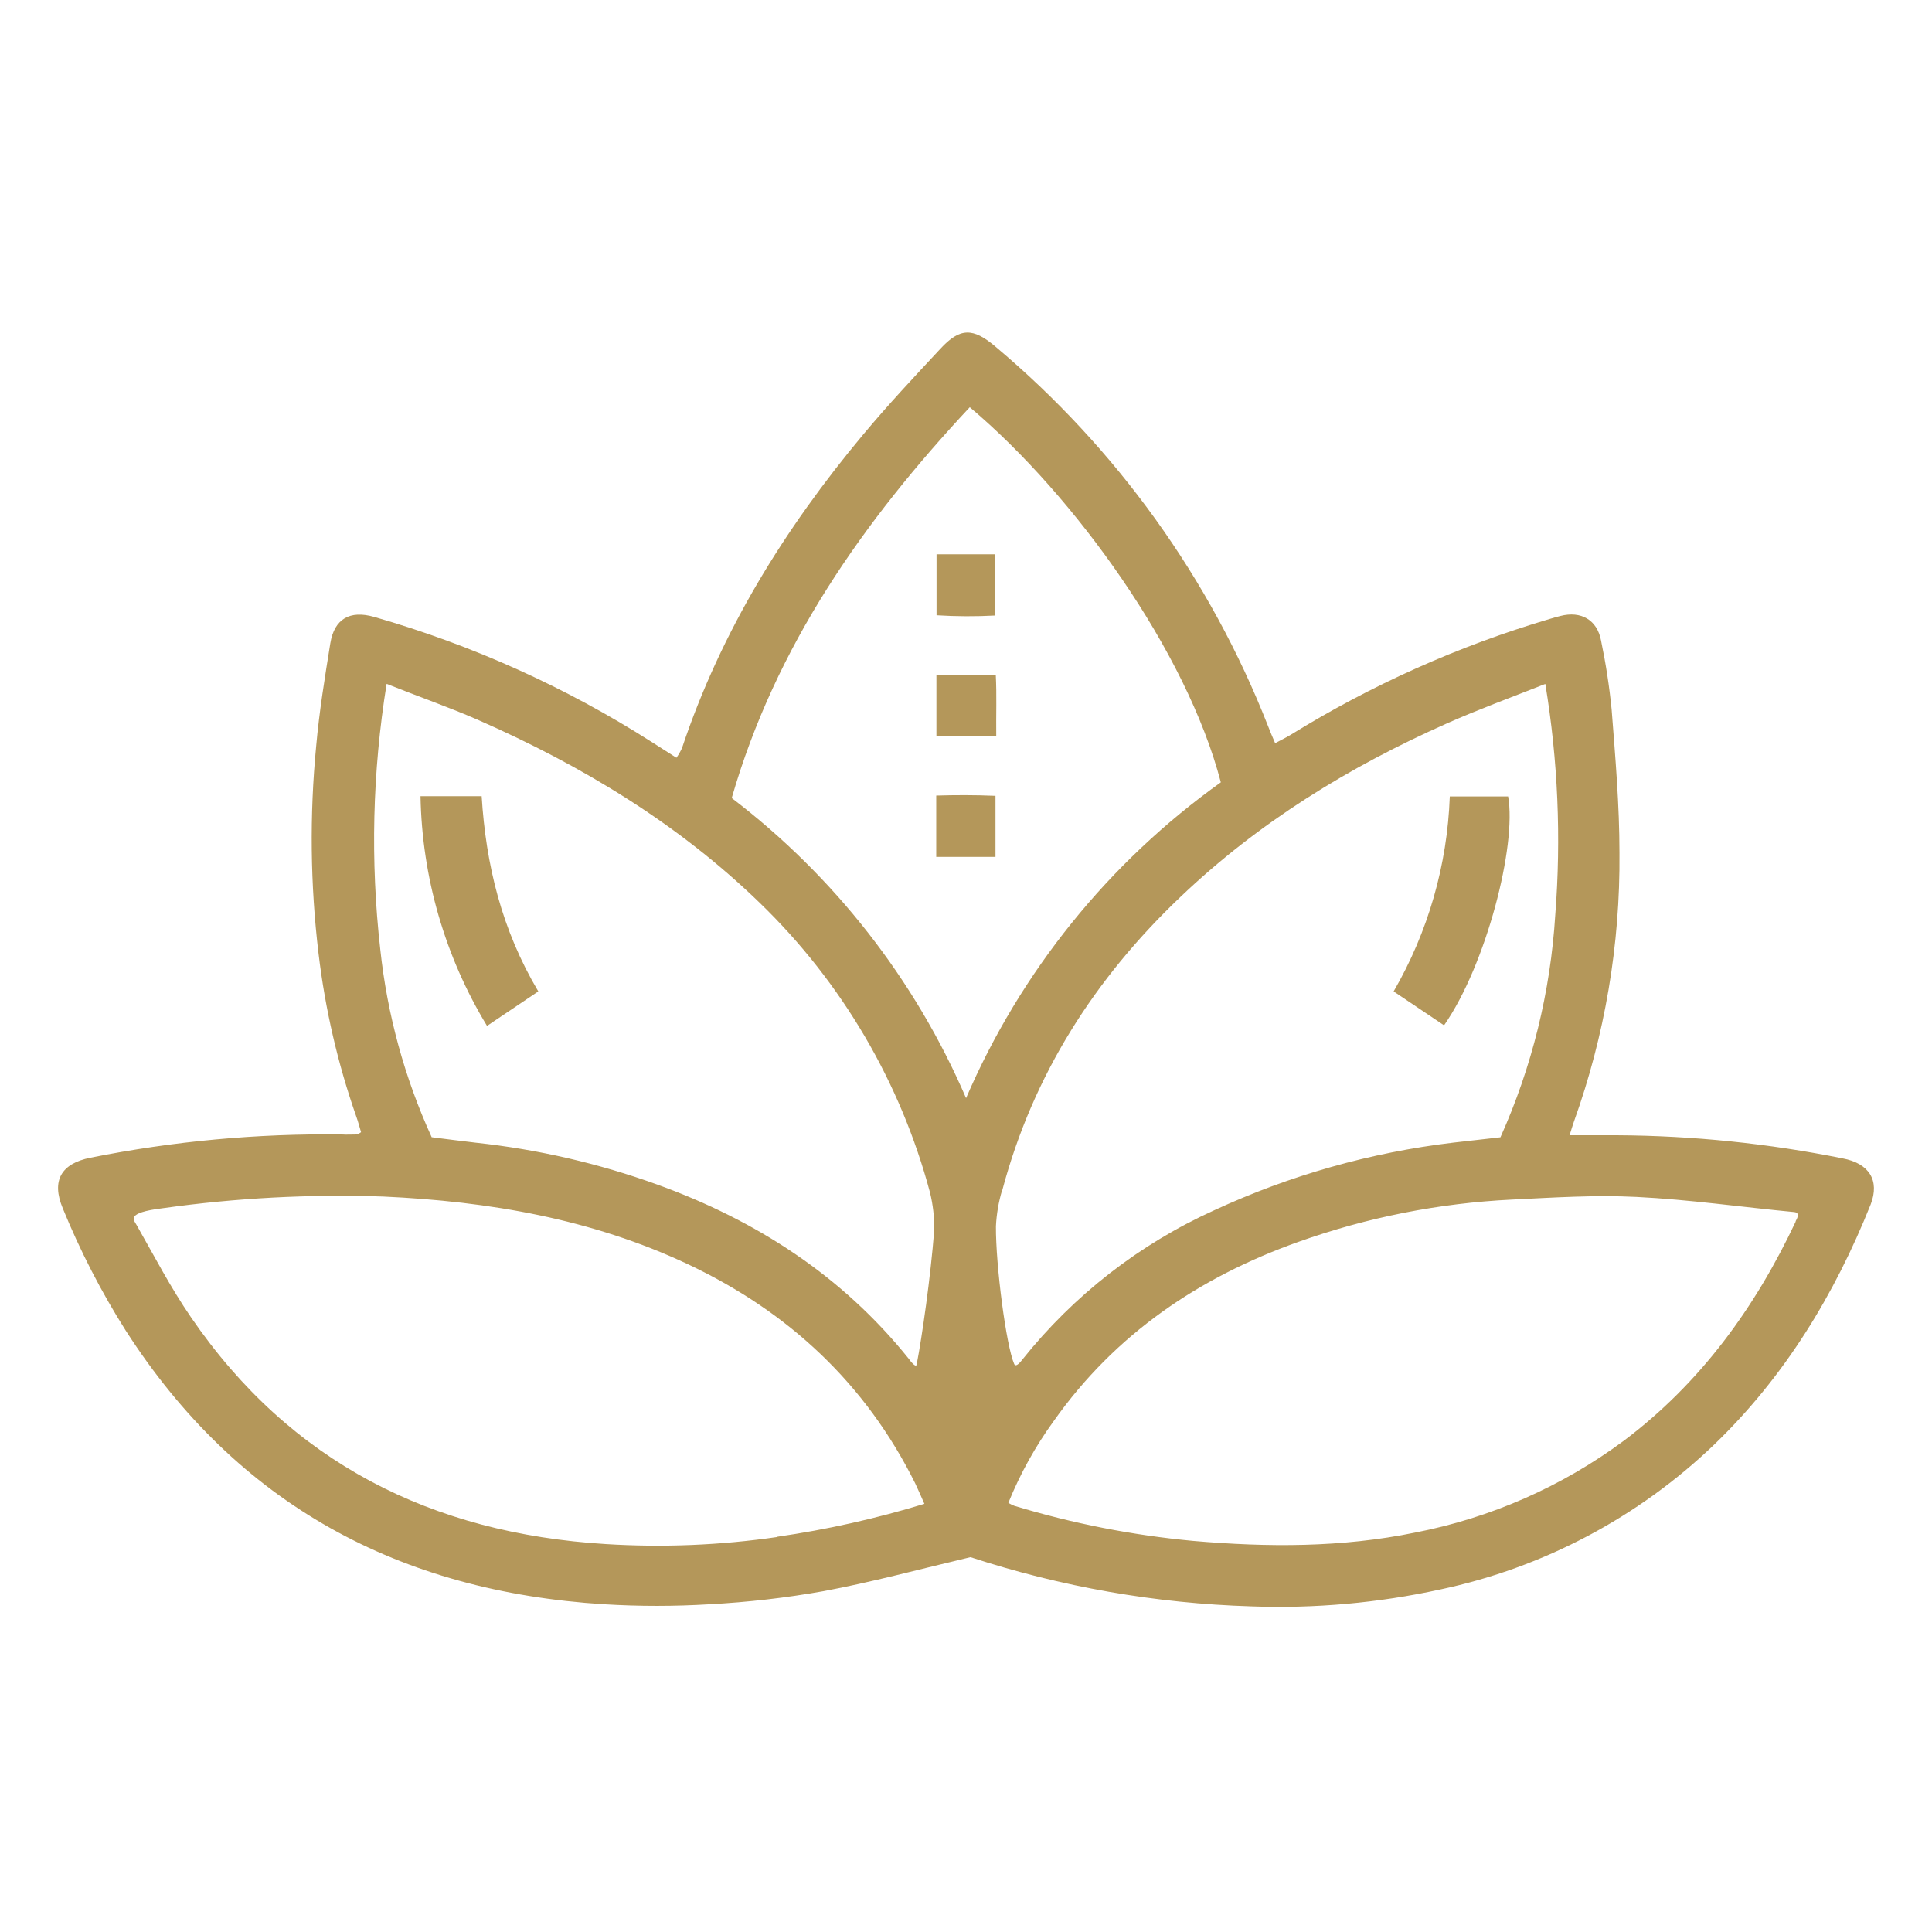 <svg xmlns:xlink="http://www.w3.org/1999/xlink" xmlns="http://www.w3.org/2000/svg" width="61" height="61" viewBox="0 0 61 61" fill="none">
<path d="M58.172 36.573C55.833 36.102 53.455 35.858 51.07 35.844H49.557C49.625 35.633 49.655 35.52 49.695 35.412C50.672 32.691 51.158 29.818 51.132 26.927C51.132 25.42 51.002 23.913 50.885 22.404C50.813 21.673 50.701 20.947 50.551 20.227C50.429 19.572 49.92 19.281 49.267 19.448C49.152 19.477 49.038 19.509 48.924 19.544C46.045 20.397 43.293 21.629 40.739 23.208C40.592 23.296 40.437 23.37 40.261 23.465C40.172 23.264 40.102 23.091 40.038 22.928C38.215 18.276 35.255 14.156 31.429 10.944C30.721 10.341 30.309 10.341 29.688 11.016C28.86 11.904 28.03 12.79 27.253 13.721C24.775 16.689 22.765 19.932 21.532 23.622C21.483 23.728 21.425 23.83 21.357 23.925L20.573 23.425C17.859 21.694 14.908 20.365 11.814 19.478C11.046 19.259 10.556 19.538 10.429 20.312C10.256 21.389 10.079 22.47 9.983 23.555C9.773 25.735 9.797 27.93 10.057 30.104C10.266 31.859 10.665 33.585 11.249 35.253C11.309 35.418 11.351 35.586 11.4 35.747C11.335 35.785 11.303 35.819 11.269 35.819C11.11 35.819 10.951 35.83 10.793 35.819C8.128 35.784 5.468 36.03 2.855 36.553C1.927 36.738 1.619 37.279 1.981 38.149C2.529 39.492 3.194 40.785 3.97 42.011C7.503 47.515 12.623 50.25 19.07 50.652C20.181 50.72 21.295 50.72 22.406 50.652C23.613 50.588 24.815 50.45 26.005 50.238C27.52 49.955 29.019 49.549 30.641 49.165C33.506 50.103 36.49 50.627 39.503 50.718C41.51 50.792 43.518 50.612 45.479 50.184C48.729 49.495 51.722 47.912 54.12 45.614C56.351 43.466 57.92 40.884 59.064 38.028C59.357 37.268 59.012 36.728 58.172 36.573ZM24.53 48.53C22.738 48.79 20.924 48.864 19.116 48.751C13.642 48.413 9.173 46.183 6.03 41.591C5.381 40.644 4.881 39.678 4.312 38.677C4.238 38.528 3.924 38.295 5.144 38.147C7.448 37.823 9.776 37.7 12.101 37.779C15.437 37.932 18.69 38.484 21.747 39.929C24.906 41.426 27.331 43.687 28.897 46.836C28.993 47.037 29.073 47.228 29.186 47.481C27.663 47.947 26.106 48.295 24.53 48.522V48.53ZM29.497 38.834C29.383 40.321 29.11 42.22 28.943 43.08C28.921 43.205 28.742 42.971 28.688 42.895C26.59 40.283 23.879 38.532 20.752 37.401C18.903 36.733 16.98 36.289 15.025 36.079C14.573 36.029 14.12 35.966 13.63 35.906C12.774 34.03 12.226 32.028 12.007 29.978C11.691 27.186 11.759 24.365 12.207 21.592C13.212 21.994 14.171 22.326 15.091 22.729C18.373 24.172 21.413 26.007 23.997 28.515C26.583 31.019 28.438 34.18 29.365 37.658C29.458 38.043 29.503 38.438 29.497 38.834ZM30.502 34.672C28.891 30.931 26.343 27.667 23.103 25.197C24.49 20.388 27.263 16.45 30.619 12.857C33.953 15.67 37.469 20.579 38.546 24.701C35.006 27.229 32.224 30.677 30.502 34.672ZM31.648 37.572C32.618 33.937 34.563 30.894 37.274 28.316C39.734 25.971 42.584 24.216 45.676 22.844C46.671 22.402 47.686 22.03 48.791 21.594C49.19 24.003 49.295 26.452 49.105 28.887C48.955 31.312 48.369 33.691 47.374 35.908L45.883 36.077C43.272 36.387 40.726 37.108 38.34 38.211C35.975 39.282 33.898 40.899 32.279 42.927C32.23 42.99 32.078 43.187 32.022 43.068C31.768 42.489 31.437 39.955 31.445 38.717C31.464 38.331 31.529 37.949 31.64 37.578L31.648 37.572ZM56.699 38.565C55.416 41.288 53.696 43.663 51.273 45.487C49.319 46.935 47.065 47.927 44.678 48.389C42.358 48.865 40.023 48.855 37.676 48.652C35.76 48.474 33.866 48.102 32.023 47.543C31.959 47.517 31.896 47.486 31.837 47.451C32.209 46.532 32.692 45.662 33.275 44.86C35.217 42.117 37.861 40.327 40.99 39.212C43.161 38.437 45.435 37.987 47.738 37.875C49.048 37.811 50.364 37.725 51.671 37.791C53.335 37.873 54.989 38.112 56.648 38.269C56.863 38.291 56.723 38.498 56.691 38.565H56.699Z" fill="#B4975A"/>
<path d="M13.277 25.139C13.324 27.699 14.048 30.202 15.377 32.391L16.996 31.302C15.841 29.359 15.34 27.295 15.208 25.139H13.277Z" fill="#B4975A"/>
<path d="M47.617 25.147H45.775C45.697 27.313 45.089 29.427 44.002 31.302L45.594 32.373C46.922 30.466 47.893 26.696 47.617 25.147Z" fill="#B4975A"/>
<path d="M31.425 19.434V17.501H29.57V19.426C30.188 19.465 30.807 19.467 31.425 19.434Z" fill="#B4975A"/>
<path d="M31.441 21.319H29.566V23.246H31.455C31.447 22.567 31.473 21.942 31.441 21.319Z" fill="#B4975A"/>
<path d="M29.56 25.119V27.054H31.431V25.127C30.766 25.099 30.163 25.101 29.56 25.119Z" fill="#B4975A"/>
</svg>